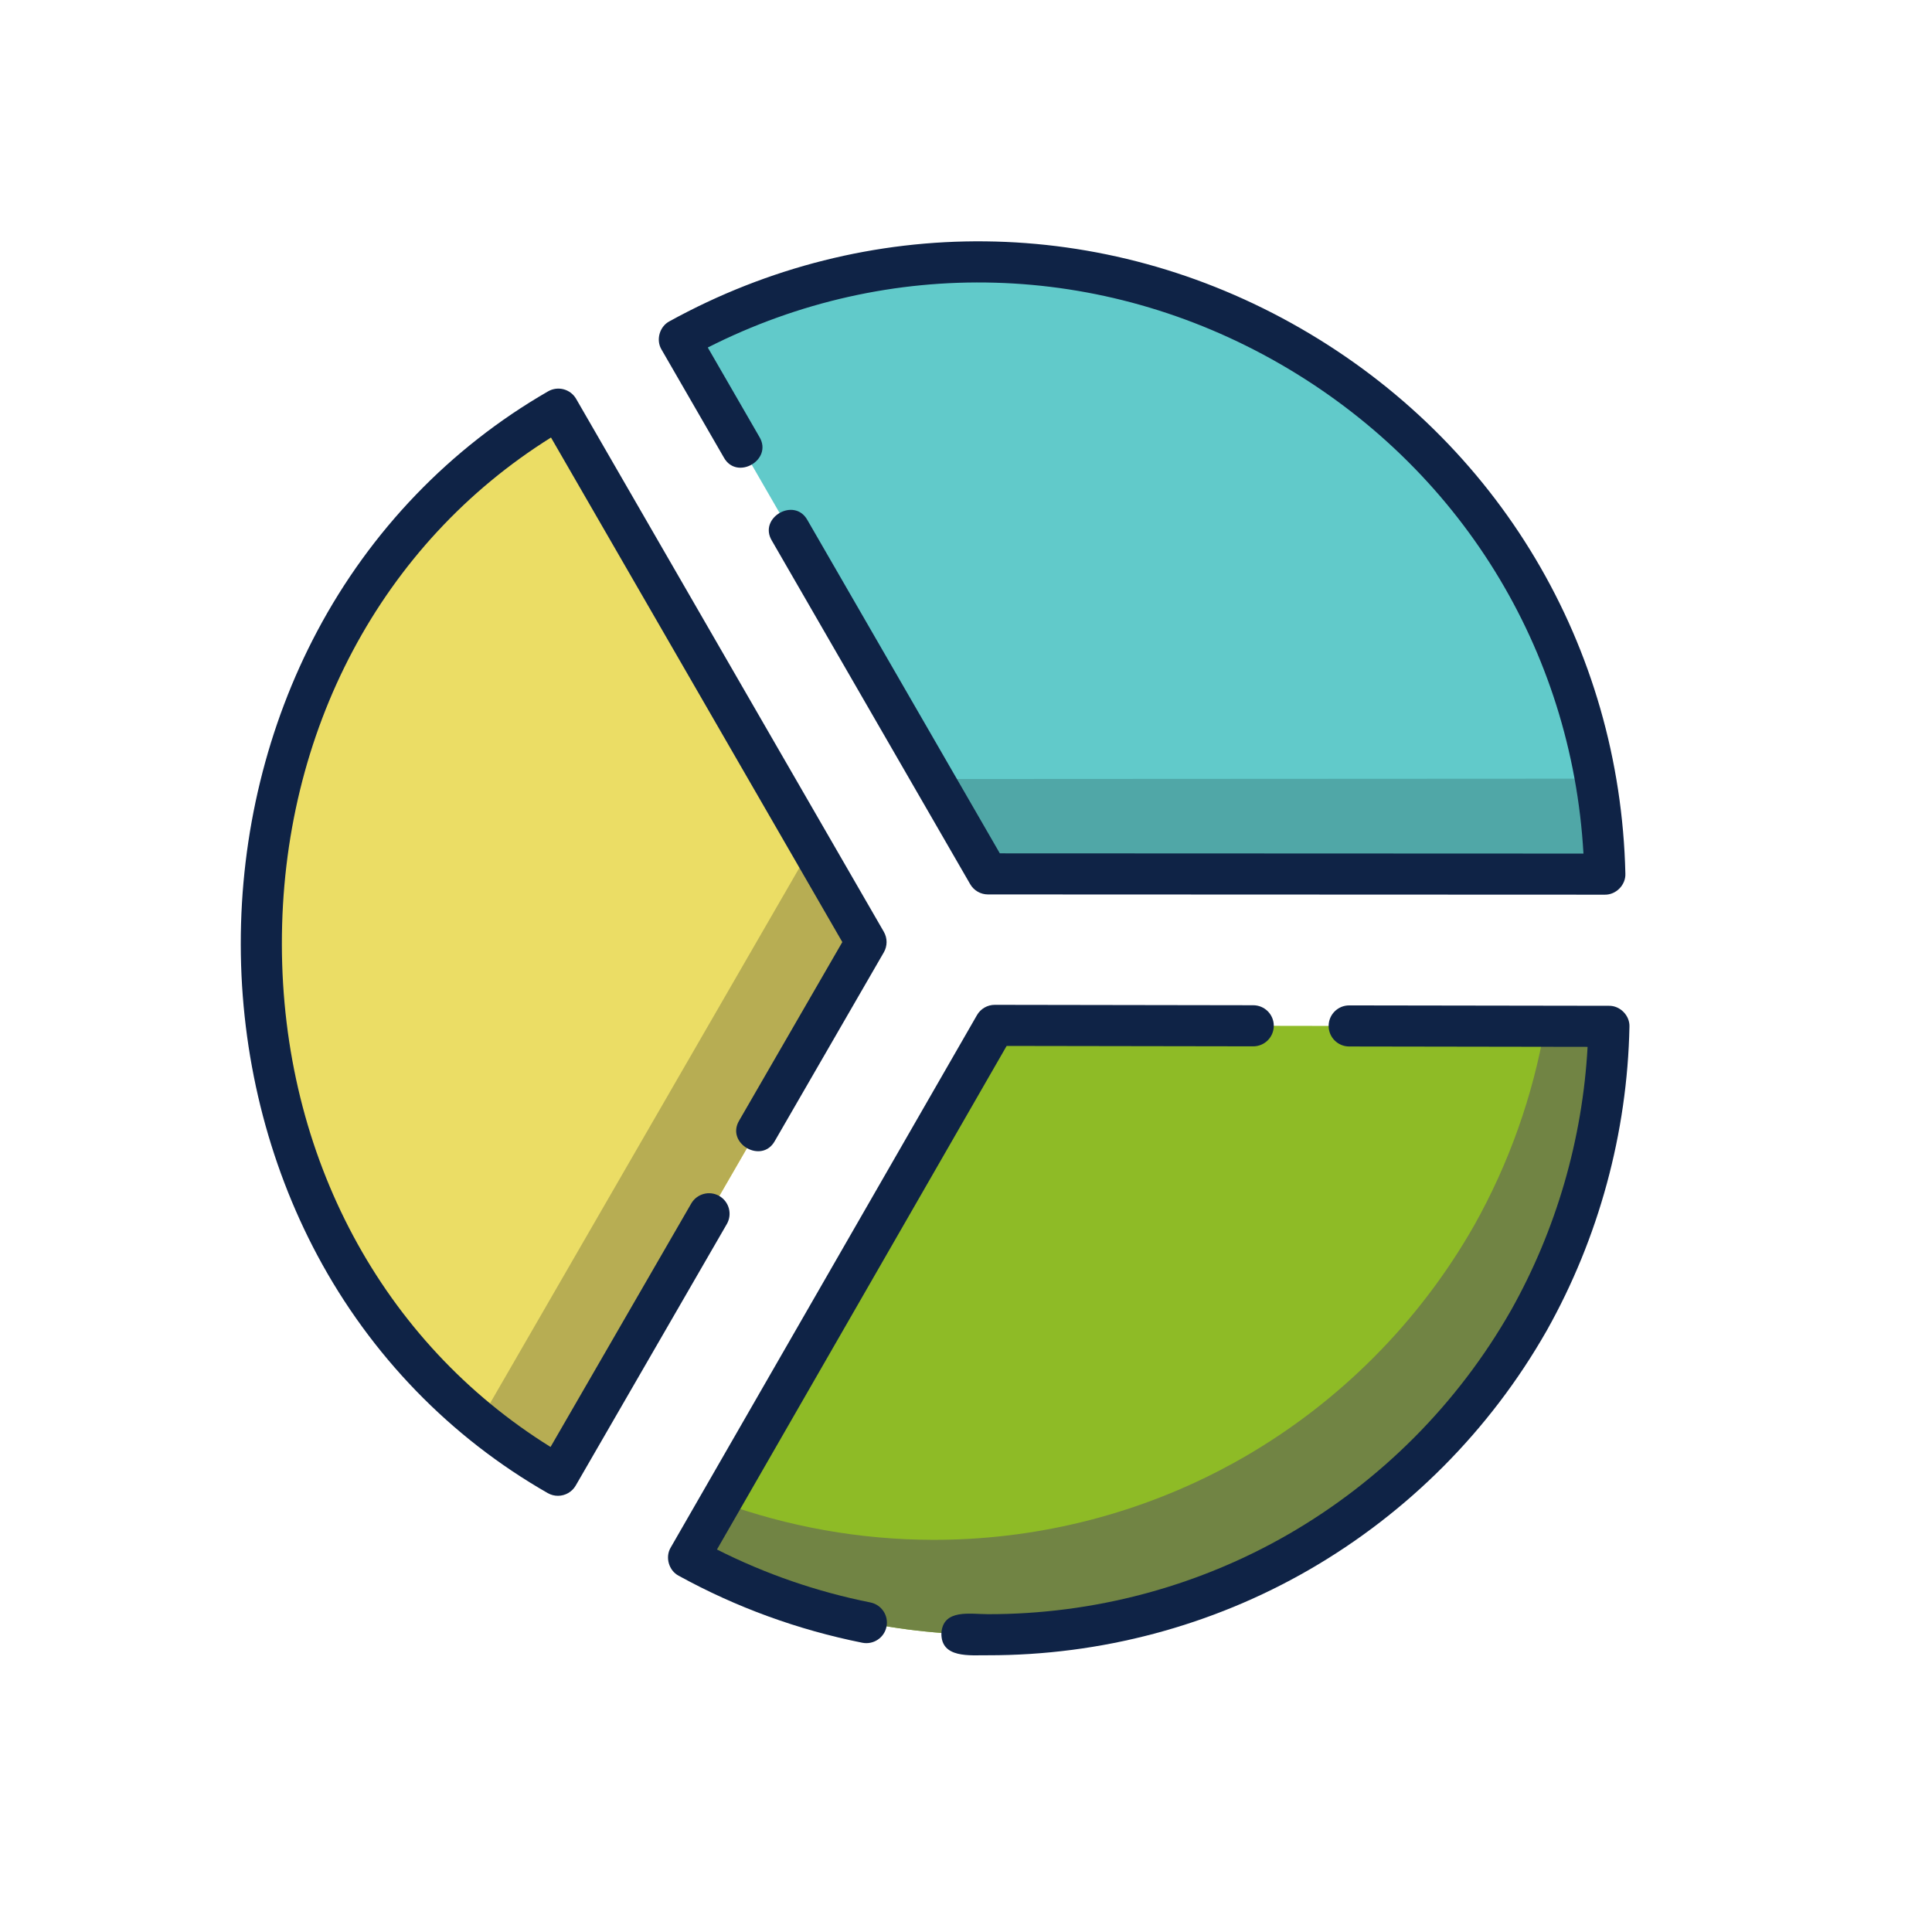 <svg width="117" height="117" viewBox="0 0 117 117" fill="none" xmlns="http://www.w3.org/2000/svg">
<g clip-path="url(#clip0)">
<path d="M59.352 52.093L42.005 22.048C41.527 21.22 41.845 20.156 42.703 19.732C66.744 7.866 95.353 24.563 97.112 51.247C97.172 52.162 96.444 52.936 95.528 52.936L60.788 52.923C60.195 52.922 59.648 52.606 59.352 52.093Z" fill="#61CACA"/>
<path d="M95.782 62.153C96.697 62.154 97.423 62.927 97.363 63.84C96.997 69.49 95.365 75.017 92.59 79.961L92.574 79.987C89.262 85.802 84.448 90.642 78.658 93.985C78.181 94.26 77.698 94.525 77.208 94.778C71.868 97.552 65.891 99.007 59.822 98.997C54.041 98.989 48.344 97.652 43.196 95.115C42.374 94.711 42.066 93.695 42.523 92.901L43.869 90.561L59.762 62.93C60.058 62.414 60.608 62.097 61.202 62.098L95.782 62.153Z" fill="#8EBB26"/>
<path d="M34.662 26.248L51.968 56.223C52.264 56.736 52.264 57.369 51.967 57.882L34.589 87.954C34.14 88.729 33.137 88.975 32.381 88.493L32.367 88.485C11.089 74.958 10.39 42.347 29.975 27.337C29.975 27.337 29.974 27.335 29.977 27.336C30.733 26.756 31.521 26.201 32.339 25.676C33.132 25.166 34.191 25.433 34.662 26.248Z" fill="#EBDD65"/>
<path d="M96.62 47.155C96.855 48.49 97.02 49.855 97.112 51.248C97.172 52.162 96.444 52.936 95.527 52.936L60.788 52.922C60.195 52.922 59.648 52.606 59.352 52.093L56.513 47.176L96.62 47.155Z" fill="#50A7A7"/>
<path d="M49.129 51.306L51.968 56.223C52.264 56.736 52.264 57.369 51.967 57.882L34.596 87.941C34.145 88.722 33.133 88.971 32.372 88.488C31.199 87.742 30.088 86.939 29.041 86.084L49.129 51.306Z" fill="#B7AD53"/>
<path d="M95.782 62.152C96.697 62.154 97.423 62.927 97.363 63.84C96.997 69.49 95.365 75.017 92.59 79.961L92.574 79.987C89.262 85.802 84.448 90.641 78.658 93.985C78.181 94.26 77.698 94.525 77.208 94.778C71.868 97.552 65.891 99.007 59.822 98.997C54.041 98.988 48.344 97.652 43.196 95.115C42.374 94.711 42.066 93.695 42.523 92.901L43.633 90.971C47.736 92.465 52.097 93.244 56.504 93.251C62.574 93.261 68.551 91.806 73.891 89.032C74.381 88.779 74.863 88.514 75.34 88.239C81.131 84.895 85.944 80.055 89.257 74.241L89.272 74.215C91.38 70.461 92.827 66.373 93.562 62.148L95.782 62.152Z" fill="#718444"/>
<path d="M78.755 19.88C66.822 13.011 52.535 12.853 40.539 19.459C39.94 19.776 39.711 20.589 40.062 21.17L43.837 27.709C44.624 29.119 46.819 27.85 45.992 26.465L42.863 21.045C53.851 15.473 66.711 15.819 77.514 22.037C88.388 28.296 95.189 39.313 95.893 51.692L60.549 51.678L48.895 31.492C48.108 30.082 45.912 31.351 46.74 32.736L58.753 53.544C58.975 53.929 59.386 54.166 59.83 54.166L97.186 54.181C97.867 54.194 98.46 53.587 98.431 52.908C98.115 39.138 90.76 26.791 78.755 19.88Z" fill="#0F2346"/>
<path d="M52.71 97.043C49.469 96.395 46.349 95.318 43.419 93.836L60.961 63.341L75.894 63.365C76.581 63.366 77.138 62.81 77.139 62.123C77.141 61.435 76.584 60.878 75.897 60.877L60.244 60.852C59.798 60.851 59.386 61.089 59.164 61.476L40.619 93.714C40.27 94.294 40.498 95.109 41.098 95.424C44.572 97.336 48.315 98.701 52.222 99.483C52.894 99.617 53.551 99.182 53.686 98.507C53.821 97.833 53.384 97.178 52.71 97.043Z" fill="#0F2346"/>
<path d="M97.437 60.91L81.707 60.886C81.02 60.885 80.462 61.441 80.461 62.128C80.46 62.815 81.016 63.373 81.703 63.374L96.143 63.397C95.836 68.985 94.243 74.476 91.512 79.34L91.493 79.372C88.289 84.993 83.636 89.674 78.036 92.907C72.528 96.087 66.23 97.763 59.824 97.753C58.778 97.754 57.103 97.413 57.01 98.908C56.983 100.443 58.751 100.232 59.82 100.241C66.663 100.252 73.393 98.461 79.28 95.062C85.262 91.608 90.232 86.609 93.652 80.609L93.674 80.57C96.819 74.971 98.549 68.611 98.678 62.179C98.706 61.503 98.114 60.898 97.437 60.91Z" fill="#0F2346"/>
<path d="M43.561 72.428C42.966 72.084 42.204 72.288 41.861 72.883L33.341 87.626C23.147 81.294 17.089 70.014 17.07 57.195C17.05 44.284 23.118 32.904 33.368 26.496L51.01 57.051L44.765 67.858C43.936 69.244 46.132 70.512 46.919 69.103L53.523 57.674C53.746 57.289 53.746 56.815 53.524 56.429L34.891 24.156C34.547 23.561 33.787 23.357 33.192 23.7C33.179 23.707 33.167 23.715 33.154 23.722C27.265 27.122 22.445 32.133 19.215 38.214C16.173 43.941 14.571 50.506 14.581 57.199C14.591 63.855 16.198 70.369 19.227 76.037C22.456 82.078 27.277 87.052 33.17 90.42C33.569 90.648 34.04 90.632 34.411 90.417C34.593 90.312 34.752 90.159 34.865 89.963L44.015 74.128C44.359 73.533 44.156 72.772 43.561 72.428Z" fill="#0F2346"/>
</g>
<defs>
<clipPath id="clip0">
<rect width="85" height="85" fill="white" transform="translate(0 42.774) rotate(-30)"/>
</clipPath>
</defs>
</svg>
